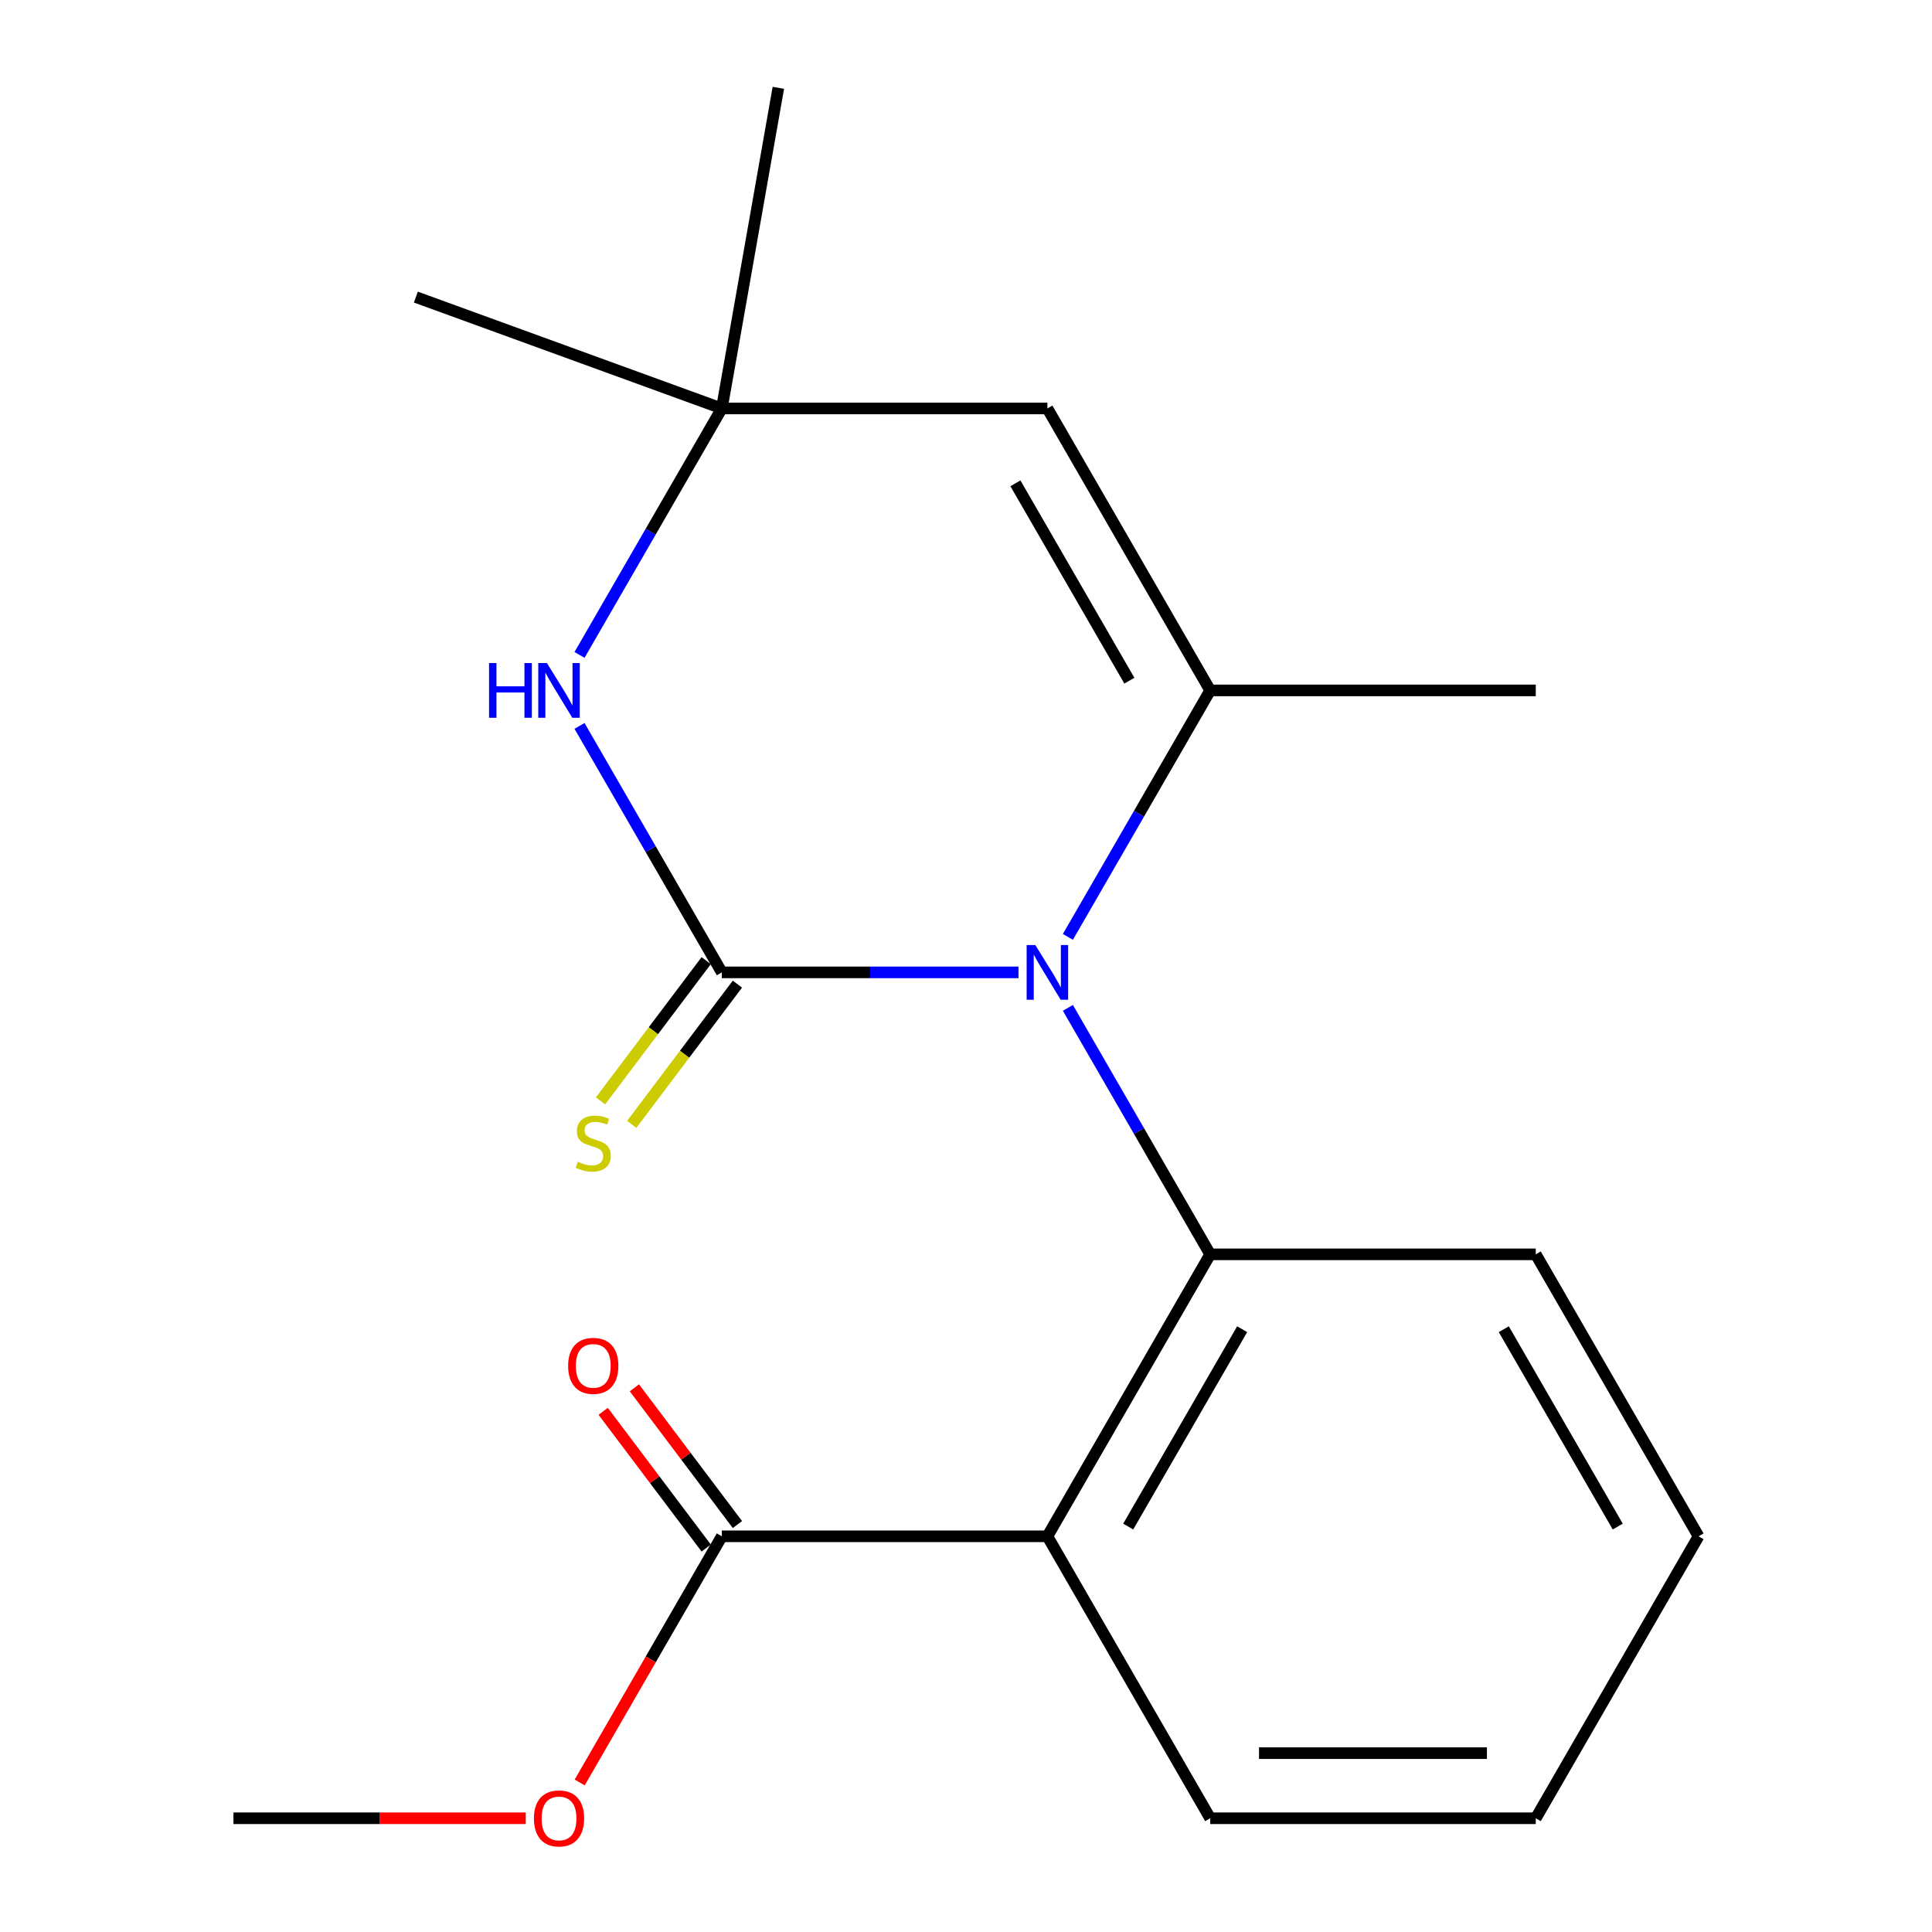 <?xml version='1.0' encoding='iso-8859-1'?>
<svg version='1.1' baseProfile='full'
              xmlns='http://www.w3.org/2000/svg'
                      xmlns:rdkit='http://www.rdkit.org/xml'
                      xmlns:xlink='http://www.w3.org/1999/xlink'
                  xml:space='preserve'
width='1000px' height='1000px' viewBox='0 0 1000 1000'>
<!-- END OF HEADER -->
<rect style='opacity:1.0;fill:#FFFFFF;stroke:none' width='1000' height='1000' x='0' y='0'> </rect>
<path class='bond-0' d='M 527.177,503.301 L 450.393,503.301' style='fill:none;fill-rule:evenodd;stroke:#0000FF;stroke-width:6px;stroke-linecap:butt;stroke-linejoin:miter;stroke-opacity:1' />
<path class='bond-0' d='M 450.393,503.301 L 373.61,503.301' style='fill:none;fill-rule:evenodd;stroke:#000000;stroke-width:6px;stroke-linecap:butt;stroke-linejoin:miter;stroke-opacity:1' />
<path class='bond-1' d='M 552.738,484.928 L 589.564,421.143' style='fill:none;fill-rule:evenodd;stroke:#0000FF;stroke-width:6px;stroke-linecap:butt;stroke-linejoin:miter;stroke-opacity:1' />
<path class='bond-1' d='M 589.564,421.143 L 626.39,357.358' style='fill:none;fill-rule:evenodd;stroke:#000000;stroke-width:6px;stroke-linecap:butt;stroke-linejoin:miter;stroke-opacity:1' />
<path class='bond-2' d='M 552.738,521.674 L 589.564,585.459' style='fill:none;fill-rule:evenodd;stroke:#0000FF;stroke-width:6px;stroke-linecap:butt;stroke-linejoin:miter;stroke-opacity:1' />
<path class='bond-2' d='M 589.564,585.459 L 626.39,649.244' style='fill:none;fill-rule:evenodd;stroke:#000000;stroke-width:6px;stroke-linecap:butt;stroke-linejoin:miter;stroke-opacity:1' />
<path class='bond-4' d='M 373.61,503.301 L 336.783,439.516' style='fill:none;fill-rule:evenodd;stroke:#000000;stroke-width:6px;stroke-linecap:butt;stroke-linejoin:miter;stroke-opacity:1' />
<path class='bond-4' d='M 336.783,439.516 L 299.957,375.731' style='fill:none;fill-rule:evenodd;stroke:#0000FF;stroke-width:6px;stroke-linecap:butt;stroke-linejoin:miter;stroke-opacity:1' />
<path class='bond-8' d='M 365.535,497.216 L 338.185,533.507' style='fill:none;fill-rule:evenodd;stroke:#000000;stroke-width:6px;stroke-linecap:butt;stroke-linejoin:miter;stroke-opacity:1' />
<path class='bond-8' d='M 338.185,533.507 L 310.836,569.799' style='fill:none;fill-rule:evenodd;stroke:#CCCC00;stroke-width:6px;stroke-linecap:butt;stroke-linejoin:miter;stroke-opacity:1' />
<path class='bond-8' d='M 381.685,509.386 L 354.335,545.678' style='fill:none;fill-rule:evenodd;stroke:#000000;stroke-width:6px;stroke-linecap:butt;stroke-linejoin:miter;stroke-opacity:1' />
<path class='bond-8' d='M 354.335,545.678 L 326.986,581.97' style='fill:none;fill-rule:evenodd;stroke:#CCCC00;stroke-width:6px;stroke-linecap:butt;stroke-linejoin:miter;stroke-opacity:1' />
<path class='bond-5' d='M 626.39,357.358 L 542.13,211.415' style='fill:none;fill-rule:evenodd;stroke:#000000;stroke-width:6px;stroke-linecap:butt;stroke-linejoin:miter;stroke-opacity:1' />
<path class='bond-5' d='M 584.563,352.319 L 525.581,250.158' style='fill:none;fill-rule:evenodd;stroke:#000000;stroke-width:6px;stroke-linecap:butt;stroke-linejoin:miter;stroke-opacity:1' />
<path class='bond-11' d='M 626.39,357.358 L 794.911,357.358' style='fill:none;fill-rule:evenodd;stroke:#000000;stroke-width:6px;stroke-linecap:butt;stroke-linejoin:miter;stroke-opacity:1' />
<path class='bond-3' d='M 626.39,649.244 L 542.13,795.187' style='fill:none;fill-rule:evenodd;stroke:#000000;stroke-width:6px;stroke-linecap:butt;stroke-linejoin:miter;stroke-opacity:1' />
<path class='bond-3' d='M 642.94,687.988 L 583.958,790.148' style='fill:none;fill-rule:evenodd;stroke:#000000;stroke-width:6px;stroke-linecap:butt;stroke-linejoin:miter;stroke-opacity:1' />
<path class='bond-13' d='M 626.39,649.244 L 794.911,649.244' style='fill:none;fill-rule:evenodd;stroke:#000000;stroke-width:6px;stroke-linecap:butt;stroke-linejoin:miter;stroke-opacity:1' />
<path class='bond-7' d='M 542.13,795.187 L 373.61,795.187' style='fill:none;fill-rule:evenodd;stroke:#000000;stroke-width:6px;stroke-linecap:butt;stroke-linejoin:miter;stroke-opacity:1' />
<path class='bond-12' d='M 542.13,795.187 L 626.39,941.13' style='fill:none;fill-rule:evenodd;stroke:#000000;stroke-width:6px;stroke-linecap:butt;stroke-linejoin:miter;stroke-opacity:1' />
<path class='bond-19' d='M 299.957,338.985 L 336.783,275.2' style='fill:none;fill-rule:evenodd;stroke:#0000FF;stroke-width:6px;stroke-linecap:butt;stroke-linejoin:miter;stroke-opacity:1' />
<path class='bond-19' d='M 336.783,275.2 L 373.61,211.415' style='fill:none;fill-rule:evenodd;stroke:#000000;stroke-width:6px;stroke-linecap:butt;stroke-linejoin:miter;stroke-opacity:1' />
<path class='bond-6' d='M 542.13,211.415 L 373.61,211.415' style='fill:none;fill-rule:evenodd;stroke:#000000;stroke-width:6px;stroke-linecap:butt;stroke-linejoin:miter;stroke-opacity:1' />
<path class='bond-14' d='M 373.61,211.415 L 402.873,45.455' style='fill:none;fill-rule:evenodd;stroke:#000000;stroke-width:6px;stroke-linecap:butt;stroke-linejoin:miter;stroke-opacity:1' />
<path class='bond-15' d='M 373.61,211.415 L 215.252,153.777' style='fill:none;fill-rule:evenodd;stroke:#000000;stroke-width:6px;stroke-linecap:butt;stroke-linejoin:miter;stroke-opacity:1' />
<path class='bond-9' d='M 381.685,789.102 L 355.016,753.714' style='fill:none;fill-rule:evenodd;stroke:#000000;stroke-width:6px;stroke-linecap:butt;stroke-linejoin:miter;stroke-opacity:1' />
<path class='bond-9' d='M 355.016,753.714 L 328.348,718.326' style='fill:none;fill-rule:evenodd;stroke:#FF0000;stroke-width:6px;stroke-linecap:butt;stroke-linejoin:miter;stroke-opacity:1' />
<path class='bond-9' d='M 365.535,801.272 L 338.866,765.884' style='fill:none;fill-rule:evenodd;stroke:#000000;stroke-width:6px;stroke-linecap:butt;stroke-linejoin:miter;stroke-opacity:1' />
<path class='bond-9' d='M 338.866,765.884 L 312.198,730.496' style='fill:none;fill-rule:evenodd;stroke:#FF0000;stroke-width:6px;stroke-linecap:butt;stroke-linejoin:miter;stroke-opacity:1' />
<path class='bond-10' d='M 373.61,795.187 L 336.829,858.892' style='fill:none;fill-rule:evenodd;stroke:#000000;stroke-width:6px;stroke-linecap:butt;stroke-linejoin:miter;stroke-opacity:1' />
<path class='bond-10' d='M 336.829,858.892 L 300.049,922.597' style='fill:none;fill-rule:evenodd;stroke:#FF0000;stroke-width:6px;stroke-linecap:butt;stroke-linejoin:miter;stroke-opacity:1' />
<path class='bond-16' d='M 272.136,941.13 L 196.483,941.13' style='fill:none;fill-rule:evenodd;stroke:#FF0000;stroke-width:6px;stroke-linecap:butt;stroke-linejoin:miter;stroke-opacity:1' />
<path class='bond-16' d='M 196.483,941.13 L 120.829,941.13' style='fill:none;fill-rule:evenodd;stroke:#000000;stroke-width:6px;stroke-linecap:butt;stroke-linejoin:miter;stroke-opacity:1' />
<path class='bond-20' d='M 626.39,941.13 L 794.911,941.13' style='fill:none;fill-rule:evenodd;stroke:#000000;stroke-width:6px;stroke-linecap:butt;stroke-linejoin:miter;stroke-opacity:1' />
<path class='bond-20' d='M 651.668,907.426 L 769.633,907.426' style='fill:none;fill-rule:evenodd;stroke:#000000;stroke-width:6px;stroke-linecap:butt;stroke-linejoin:miter;stroke-opacity:1' />
<path class='bond-18' d='M 794.911,649.244 L 879.171,795.187' style='fill:none;fill-rule:evenodd;stroke:#000000;stroke-width:6px;stroke-linecap:butt;stroke-linejoin:miter;stroke-opacity:1' />
<path class='bond-18' d='M 778.361,687.988 L 837.344,790.148' style='fill:none;fill-rule:evenodd;stroke:#000000;stroke-width:6px;stroke-linecap:butt;stroke-linejoin:miter;stroke-opacity:1' />
<path class='bond-17' d='M 794.911,941.13 L 879.171,795.187' style='fill:none;fill-rule:evenodd;stroke:#000000;stroke-width:6px;stroke-linecap:butt;stroke-linejoin:miter;stroke-opacity:1' />
<path  class='atom-0' d='M 535.87 489.141
L 545.15 504.141
Q 546.07 505.621, 547.55 508.301
Q 549.03 510.981, 549.11 511.141
L 549.11 489.141
L 552.87 489.141
L 552.87 517.461
L 548.99 517.461
L 539.03 501.061
Q 537.87 499.141, 536.63 496.941
Q 535.43 494.741, 535.07 494.061
L 535.07 517.461
L 531.39 517.461
L 531.39 489.141
L 535.87 489.141
' fill='#0000FF'/>
<path  class='atom-5' d='M 253.129 343.198
L 256.969 343.198
L 256.969 355.238
L 271.449 355.238
L 271.449 343.198
L 275.289 343.198
L 275.289 371.518
L 271.449 371.518
L 271.449 358.438
L 256.969 358.438
L 256.969 371.518
L 253.129 371.518
L 253.129 343.198
' fill='#0000FF'/>
<path  class='atom-5' d='M 283.089 343.198
L 292.369 358.198
Q 293.289 359.678, 294.769 362.358
Q 296.249 365.038, 296.329 365.198
L 296.329 343.198
L 300.089 343.198
L 300.089 371.518
L 296.209 371.518
L 286.249 355.118
Q 285.089 353.198, 283.849 350.998
Q 282.649 348.798, 282.289 348.118
L 282.289 371.518
L 278.609 371.518
L 278.609 343.198
L 283.089 343.198
' fill='#0000FF'/>
<path  class='atom-9' d='M 299.067 601.321
Q 299.387 601.441, 300.707 602.001
Q 302.027 602.561, 303.467 602.921
Q 304.947 603.241, 306.387 603.241
Q 309.067 603.241, 310.627 601.961
Q 312.187 600.641, 312.187 598.361
Q 312.187 596.801, 311.387 595.841
Q 310.627 594.881, 309.427 594.361
Q 308.227 593.841, 306.227 593.241
Q 303.707 592.481, 302.187 591.761
Q 300.707 591.041, 299.627 589.521
Q 298.587 588.001, 298.587 585.441
Q 298.587 581.881, 300.987 579.681
Q 303.427 577.481, 308.227 577.481
Q 311.507 577.481, 315.227 579.041
L 314.307 582.121
Q 310.907 580.721, 308.347 580.721
Q 305.587 580.721, 304.067 581.881
Q 302.547 583.001, 302.587 584.961
Q 302.587 586.481, 303.347 587.401
Q 304.147 588.321, 305.267 588.841
Q 306.427 589.361, 308.347 589.961
Q 310.907 590.761, 312.427 591.561
Q 313.947 592.361, 315.027 594.001
Q 316.147 595.601, 316.147 598.361
Q 316.147 602.281, 313.507 604.401
Q 310.907 606.481, 306.547 606.481
Q 304.027 606.481, 302.107 605.921
Q 300.227 605.401, 297.987 604.481
L 299.067 601.321
' fill='#CCCC00'/>
<path  class='atom-10' d='M 294.067 706.967
Q 294.067 700.167, 297.427 696.367
Q 300.787 692.567, 307.067 692.567
Q 313.347 692.567, 316.707 696.367
Q 320.067 700.167, 320.067 706.967
Q 320.067 713.847, 316.667 717.767
Q 313.267 721.647, 307.067 721.647
Q 300.827 721.647, 297.427 717.767
Q 294.067 713.887, 294.067 706.967
M 307.067 718.447
Q 311.387 718.447, 313.707 715.567
Q 316.067 712.647, 316.067 706.967
Q 316.067 701.407, 313.707 698.607
Q 311.387 695.767, 307.067 695.767
Q 302.747 695.767, 300.387 698.567
Q 298.067 701.367, 298.067 706.967
Q 298.067 712.687, 300.387 715.567
Q 302.747 718.447, 307.067 718.447
' fill='#FF0000'/>
<path  class='atom-11' d='M 276.349 941.21
Q 276.349 934.41, 279.709 930.61
Q 283.069 926.81, 289.349 926.81
Q 295.629 926.81, 298.989 930.61
Q 302.349 934.41, 302.349 941.21
Q 302.349 948.09, 298.949 952.01
Q 295.549 955.89, 289.349 955.89
Q 283.109 955.89, 279.709 952.01
Q 276.349 948.13, 276.349 941.21
M 289.349 952.69
Q 293.669 952.69, 295.989 949.81
Q 298.349 946.89, 298.349 941.21
Q 298.349 935.65, 295.989 932.85
Q 293.669 930.01, 289.349 930.01
Q 285.029 930.01, 282.669 932.81
Q 280.349 935.61, 280.349 941.21
Q 280.349 946.93, 282.669 949.81
Q 285.029 952.69, 289.349 952.69
' fill='#FF0000'/>
</svg>
